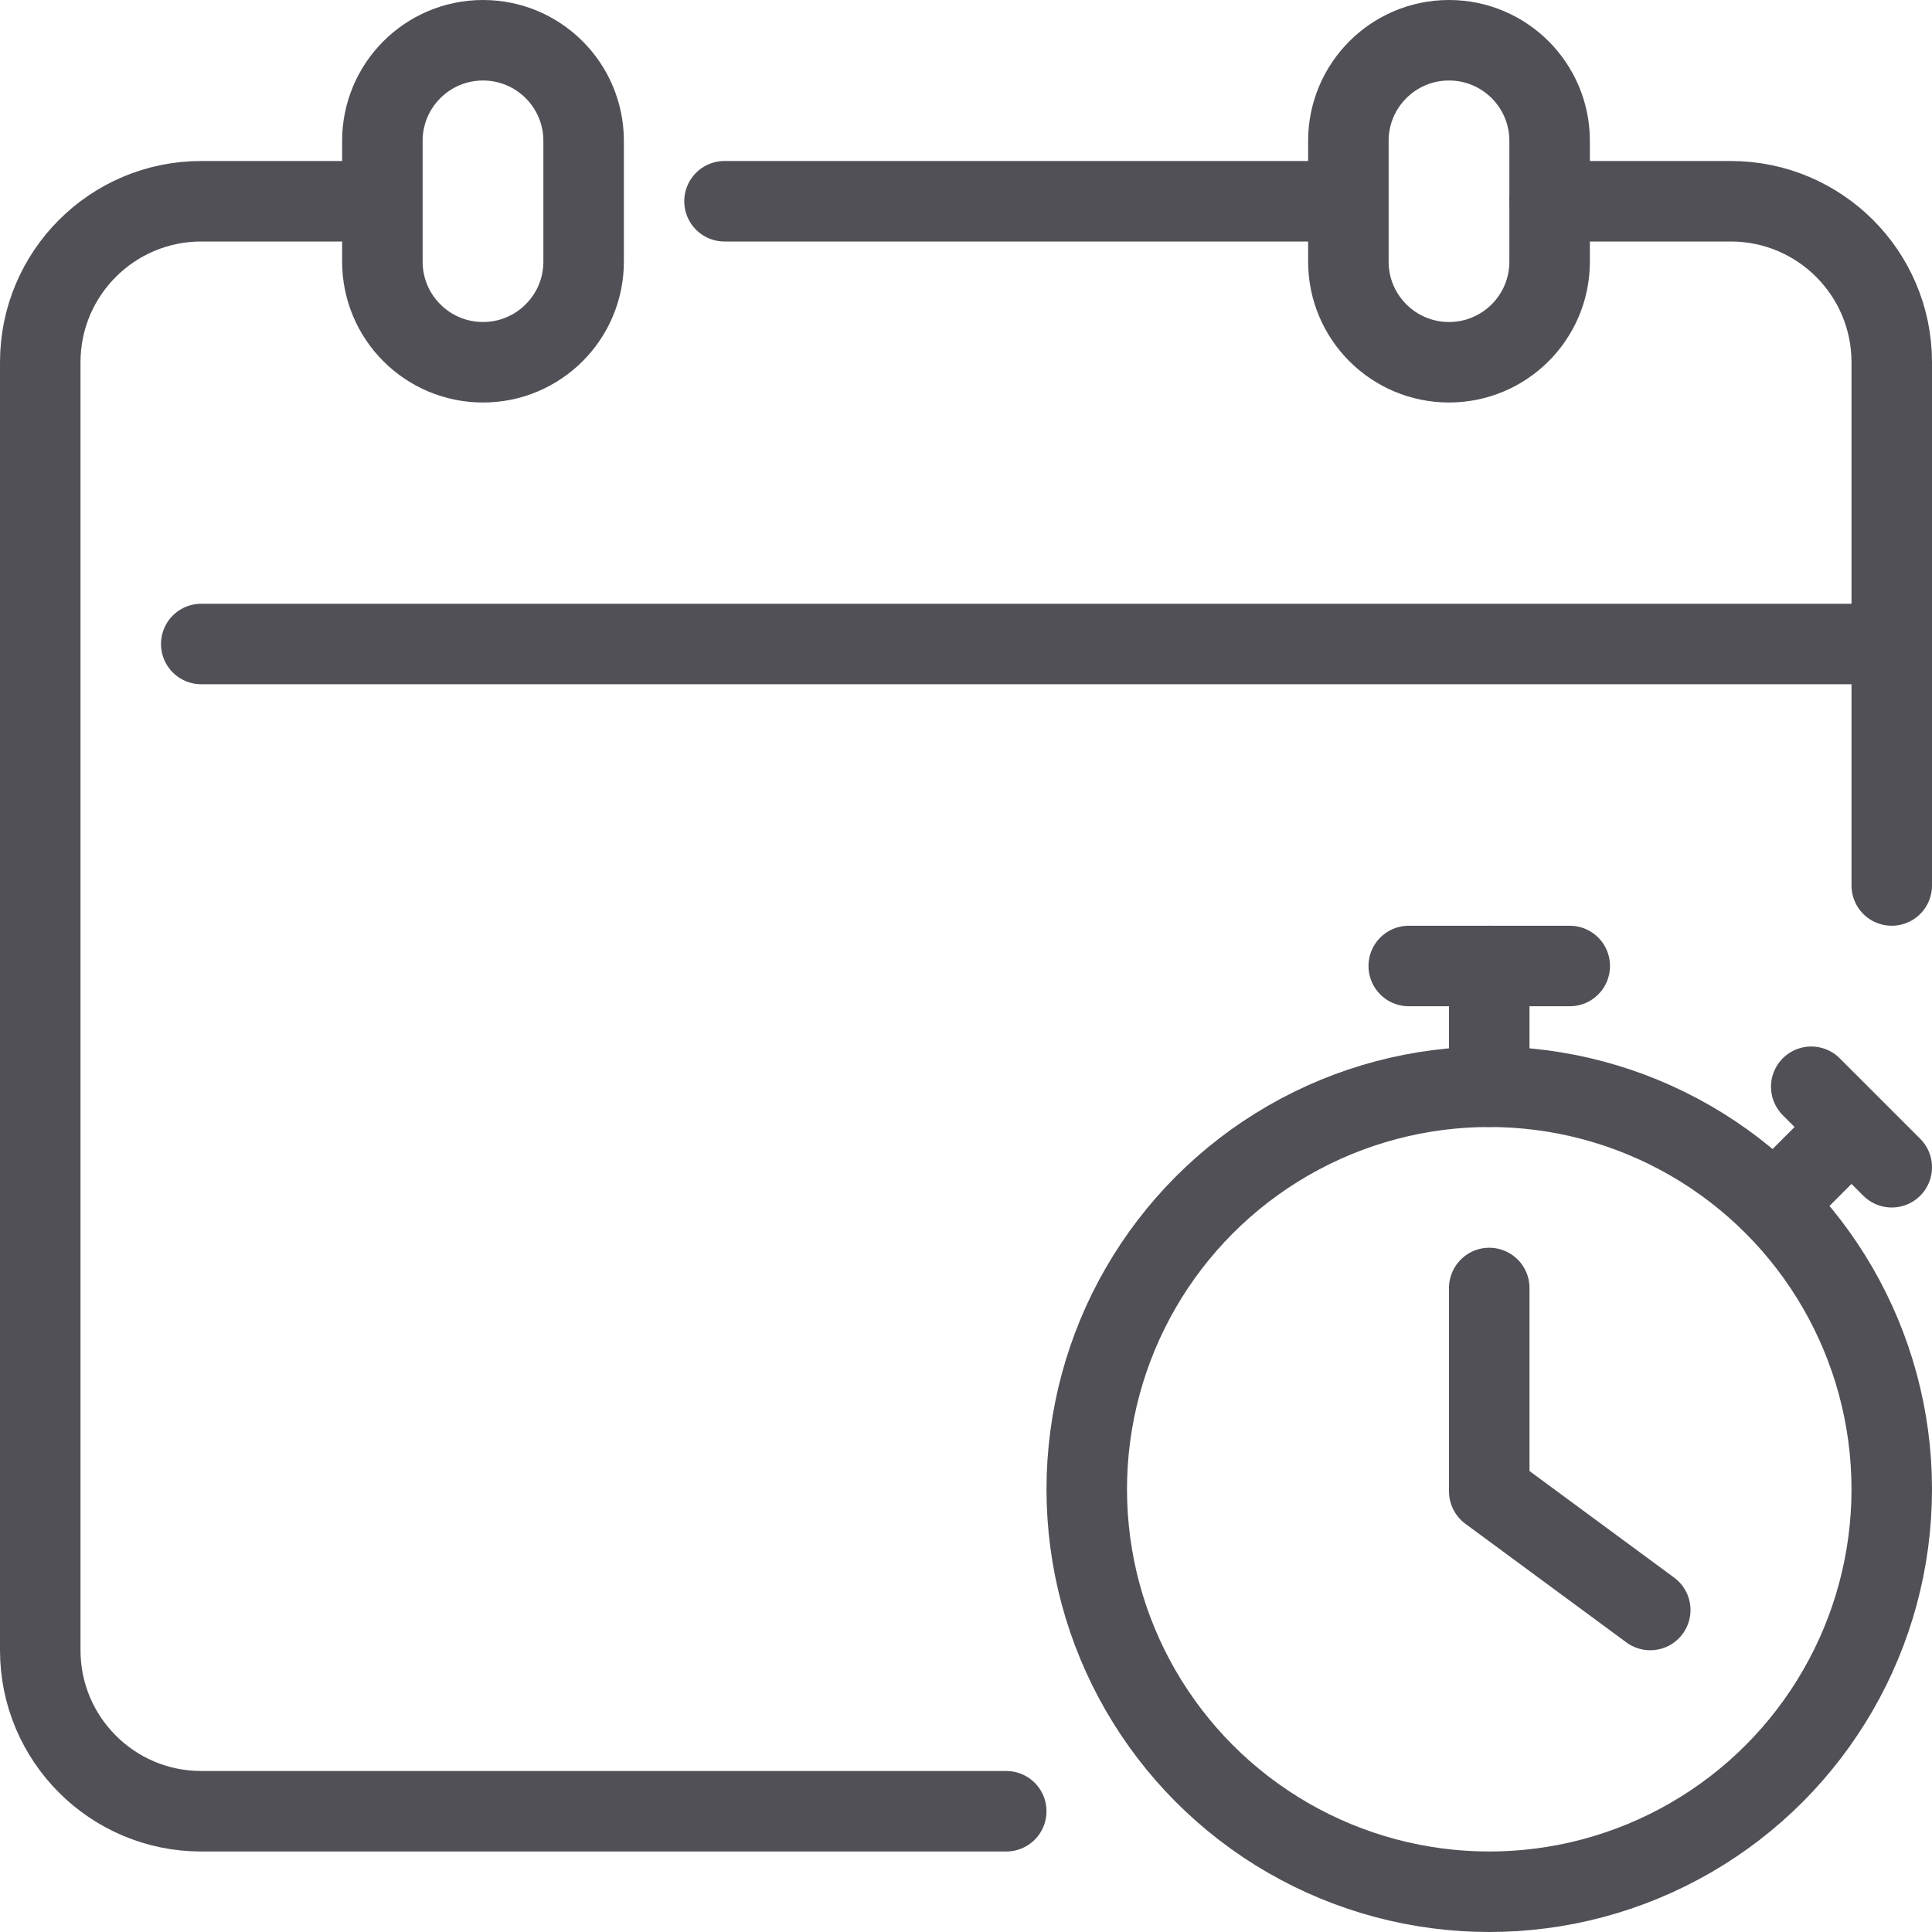 <?xml version="1.0" encoding="UTF-8"?>
<svg id="_レイヤー_2" data-name="レイヤー_2" xmlns="http://www.w3.org/2000/svg" viewBox="0 0 52.8 52.8">
  <defs>
    <style>
      .cls-1, .cls-2 {
        stroke-miterlimit: 10;
      }

      .cls-1, .cls-2, .cls-3 {
        fill: none;
        stroke: #505056;
        stroke-width: 2.2px;
      }

      .cls-1, .cls-3 {
        stroke-linecap: round;
      }

      .cls-3 {
        stroke-linejoin: round;
      }
    </style>
  </defs>
  <g id="_レイヤー_2-2" data-name="レイヤー_2">
    <g>
      <circle class="cls-1" cx="40.7" cy="40.7" r="11"/>
      <line class="cls-1" x1="40.7" y1="26.4" x2="40.7" y2="29.7"/>
      <line class="cls-1" x1="38.5" y1="26.4" x2="42.9" y2="26.4"/>
      <line class="cls-2" x1="50.6" y1="30.8" x2="48.478" y2="32.922"/>
      <line class="cls-1" x1="49.5" y1="29.7" x2="51.7" y2="31.9"/>
      <polyline class="cls-3" points="40.7 35.2 40.7 40.758 45.1 44"/>
      <path class="cls-3" d="M13.2,9.9h0c-1.519,0-2.75-1.231-2.75-2.75v-3.3c0-1.519,1.231-2.75,2.75-2.75h0c1.519,0,2.75,1.231,2.75,2.75v3.3c0,1.519-1.231,2.75-2.75,2.75Z"/>
      <path class="cls-3" d="M39.6,9.9h0c-1.519,0-2.75-1.231-2.75-2.75v-3.3c0-1.519,1.231-2.75,2.75-2.75h0c1.519,0,2.75,1.231,2.75,2.75v3.3c0,1.519-1.231,2.75-2.75,2.75Z"/>
      <line class="cls-1" x1="5.5" y1="17.6" x2="51.7" y2="17.6"/>
      <path class="cls-3" d="M51.7,24.2v-14.3c0-2.43-1.97-4.4-4.4-4.4h-4.95"/>
      <path class="cls-3" d="M9.9,5.5h-4.4c-2.43,0-4.4,1.97-4.4,4.4v35.2c0,2.43,1.97,4.4,4.4,4.4h22"/>
      <line class="cls-3" x1="19.8" y1="5.5" x2="36.3" y2="5.5"/>
    </g>
  </g>
</svg>